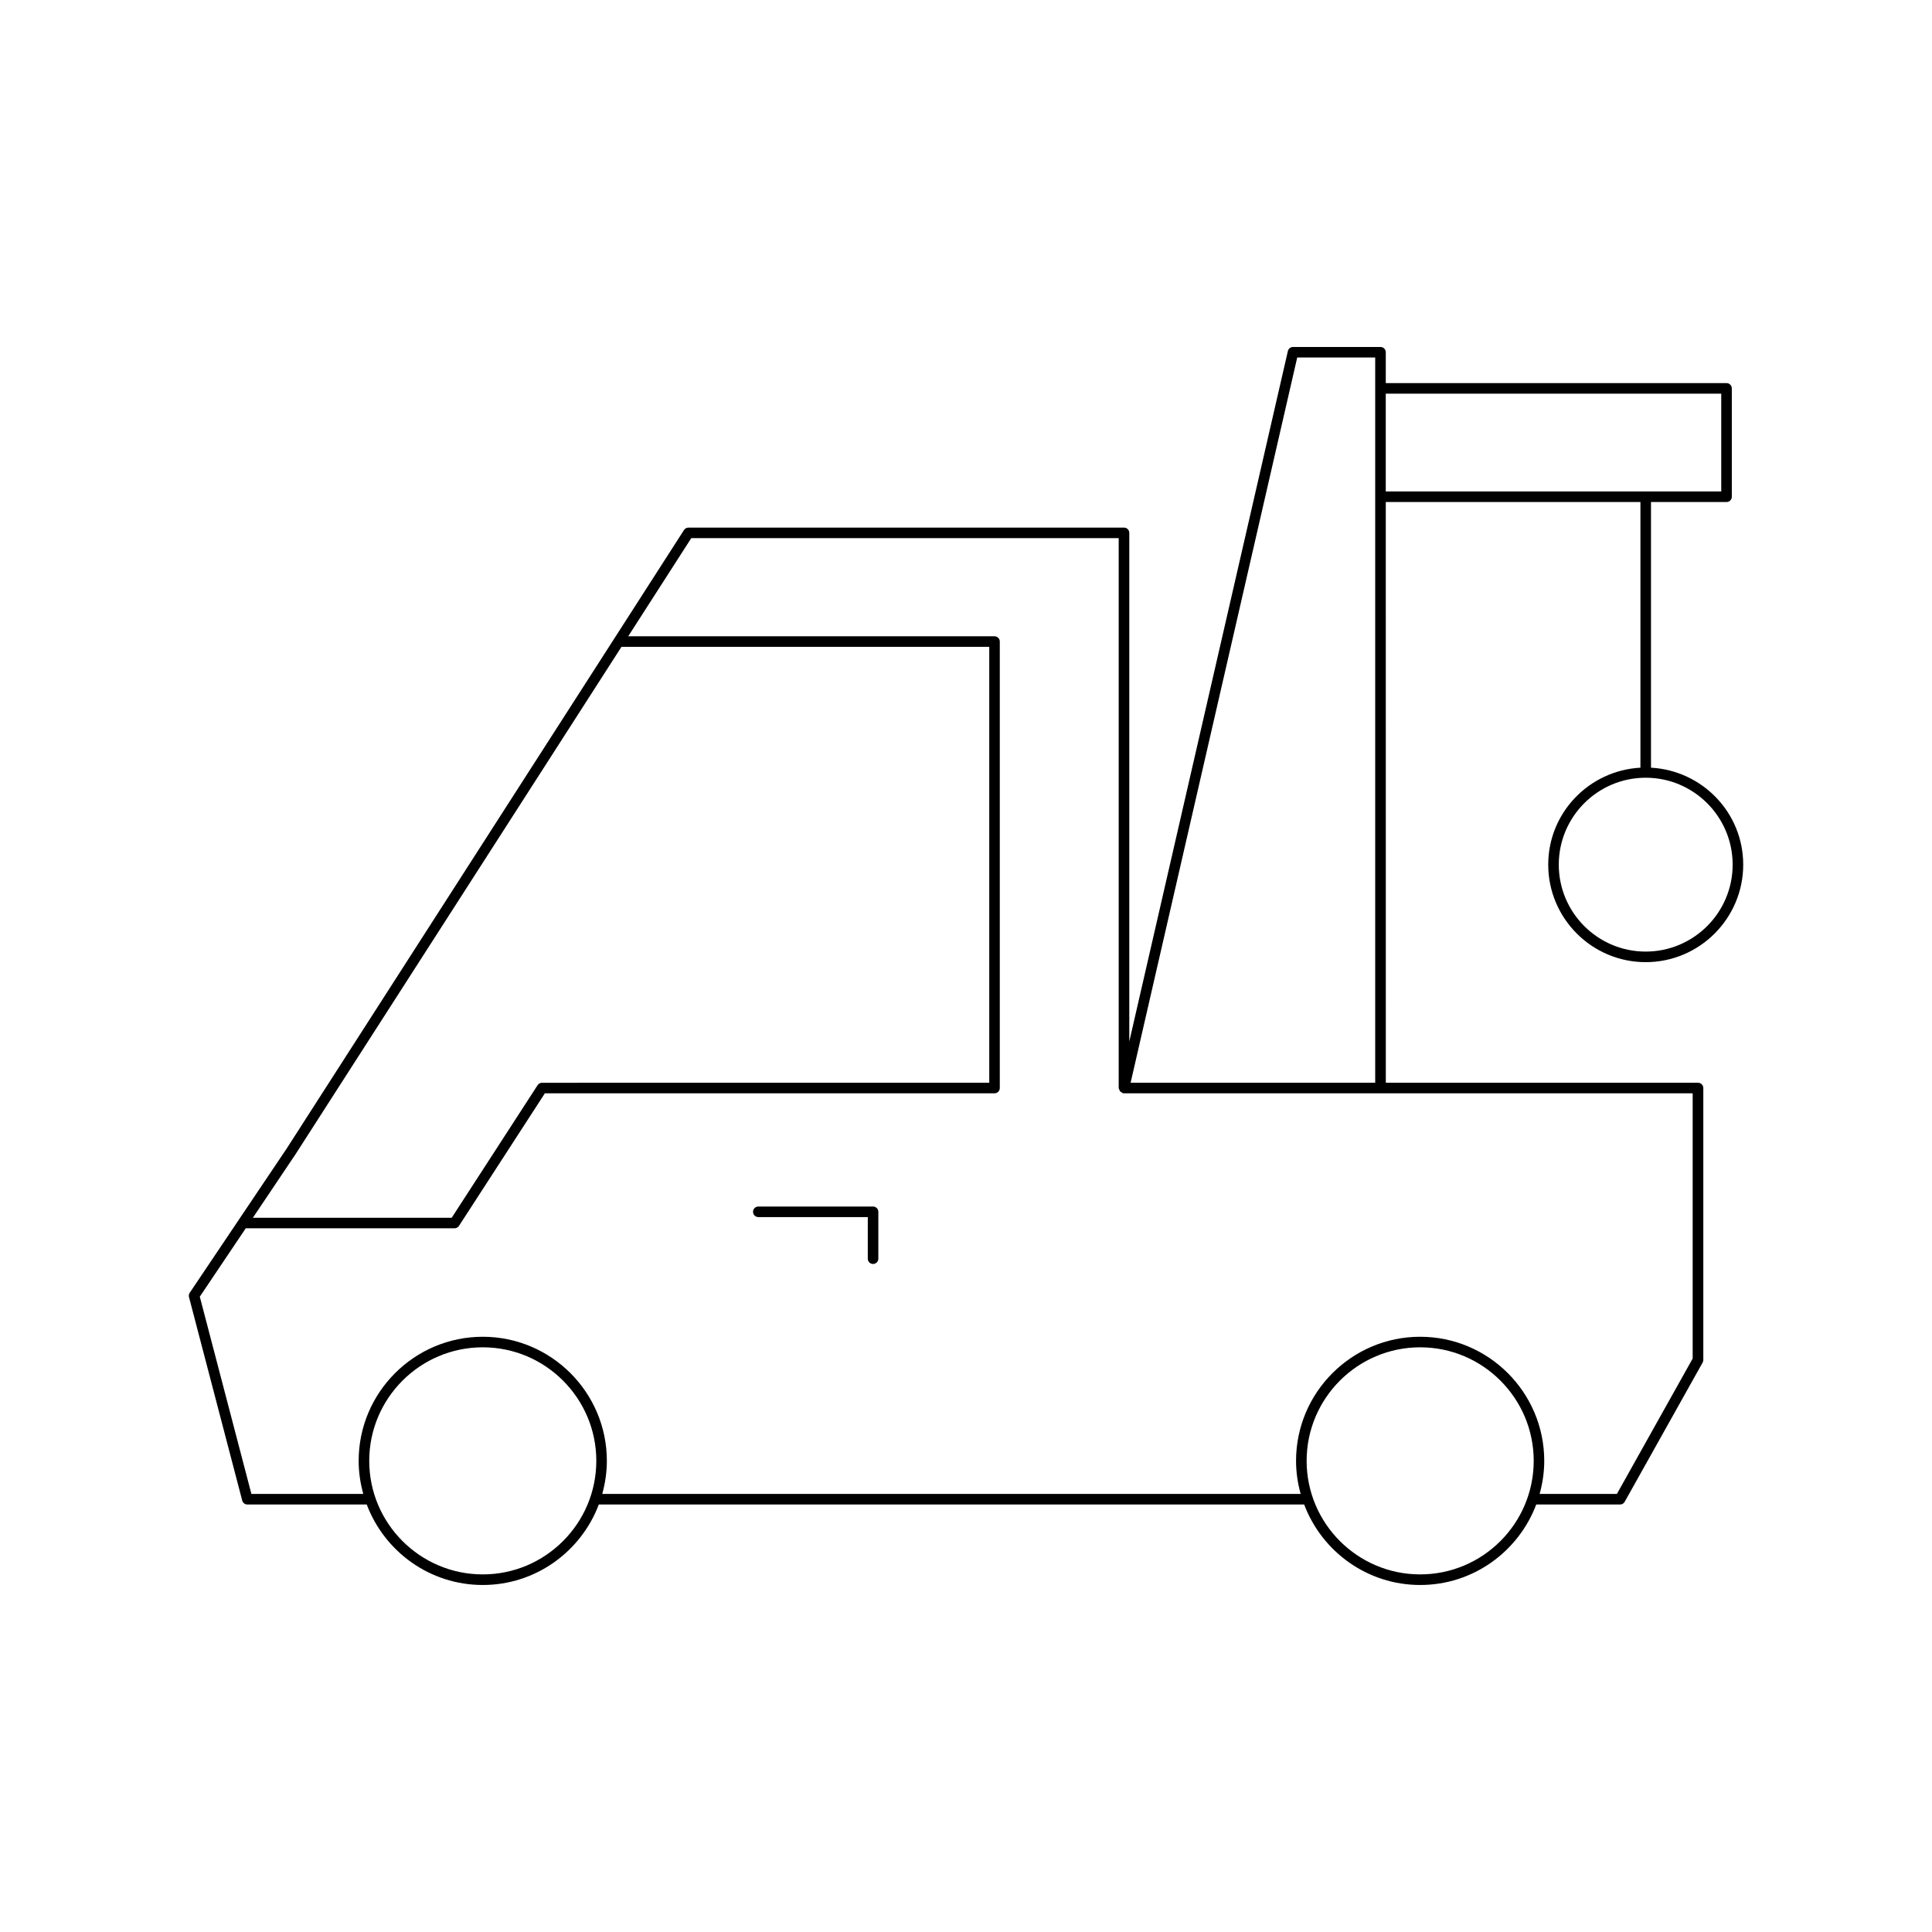 <?xml version="1.0" encoding="UTF-8"?>
<!-- Uploaded to: ICON Repo, www.svgrepo.com, Generator: ICON Repo Mixer Tools -->
<svg fill="#000000" width="800px" height="800px" version="1.1" viewBox="144 144 512 512" xmlns="http://www.w3.org/2000/svg">
 <g>
  <path d="m344.96 466.54h29.012v11.027c0 0.773 0.629 1.398 1.398 1.398s1.398-0.625 1.398-1.398v-12.426c0-0.773-0.629-1.398-1.398-1.398h-30.41c-0.77 0-1.398 0.625-1.398 1.398 0 0.773 0.629 1.398 1.398 1.398z"/>
  <path d="m209.54 542.71h31.648c4.695 12.441 16.688 21.328 30.75 21.328s26.055-8.887 30.75-21.328h186.93c4.695 12.441 16.688 21.328 30.75 21.328s26.055-8.887 30.75-21.328h22.219c0.508 0 0.973-0.273 1.219-0.715l20.66-36.914c0.121-0.207 0.18-0.441 0.18-0.684v-72.055c0-0.773-0.629-1.398-1.398-1.398h-82.742l-0.012-153.9h67.484v70.402c-13.582 0.742-24.434 11.926-24.434 25.695 0 14.246 11.59 25.84 25.836 25.84s25.84-11.594 25.84-25.84c0-13.766-10.855-24.949-24.441-25.695v-70.402h20.02c0.77 0 1.398-0.625 1.398-1.398v-28.719c0-0.773-0.629-1.398-1.398-1.398l-90.305-0.004v-8.176c0-0.773-0.629-1.398-1.398-1.398h-23.18c-0.652 0-1.219 0.449-1.367 1.086l-42.027 182.98v-134.8c0-0.773-0.629-1.398-1.398-1.398h-115.43c-0.477 0-0.918 0.242-1.176 0.641l-105.29 163.91-25.699 38.23c-0.223 0.332-0.297 0.75-0.195 1.137l14.109 53.93c0.164 0.613 0.723 1.043 1.355 1.043zm393.63-169.57c0 12.703-10.336 23.039-23.043 23.039-12.703 0-23.035-10.336-23.035-23.039s10.332-23.035 23.035-23.035c12.707-0.004 23.043 10.332 23.043 23.035zm-91.93-124.82h88.906v25.922h-88.906zm-239.3 312.91c-16.59 0-30.09-13.5-30.09-30.09s13.496-30.09 30.09-30.09c16.59 0 30.09 13.496 30.09 30.09-0.004 16.59-13.5 30.09-30.09 30.09zm248.42 0c-16.59 0-30.09-13.5-30.09-30.09s13.496-30.09 30.09-30.09c16.59 0 30.09 13.496 30.09 30.09-0.004 16.59-13.5 30.09-30.09 30.09zm-32.582-322.49h20.664v192.2h-64.82zm-265.47 211.16 86.387-134.48h97.469v115.52l-118.52 0.004c-0.477 0-0.918 0.242-1.176 0.641l-22.762 35.133h-52.691zm-13.18 19.609h55.332c0.477 0 0.918-0.242 1.176-0.641l22.762-35.133h119.16c0.77 0 1.398-0.625 1.398-1.398v-118.32c0-0.773-0.629-1.398-1.398-1.398h-97.07l16.707-26.012h113.27v145.73c0 0.145 0.113 0.234 0.152 0.367 0.051 0.176 0.082 0.328 0.195 0.473 0.117 0.145 0.262 0.211 0.426 0.301 0.117 0.066 0.18 0.191 0.316 0.223 0.105 0.023 0.207 0.035 0.312 0.035h150.71v70.289l-20.078 35.879h-20.48c0.773-2.793 1.223-5.727 1.223-8.762 0-18.133-14.754-32.887-32.887-32.887s-32.887 14.754-32.887 32.887c0 3.039 0.445 5.969 1.223 8.762h-185.09c0.773-2.793 1.223-5.727 1.223-8.762 0-18.133-14.754-32.887-32.887-32.887s-32.887 14.754-32.887 32.887c0 3.039 0.445 5.969 1.223 8.762h-29.648l-13.676-52.273z"/>
 </g>
</svg>